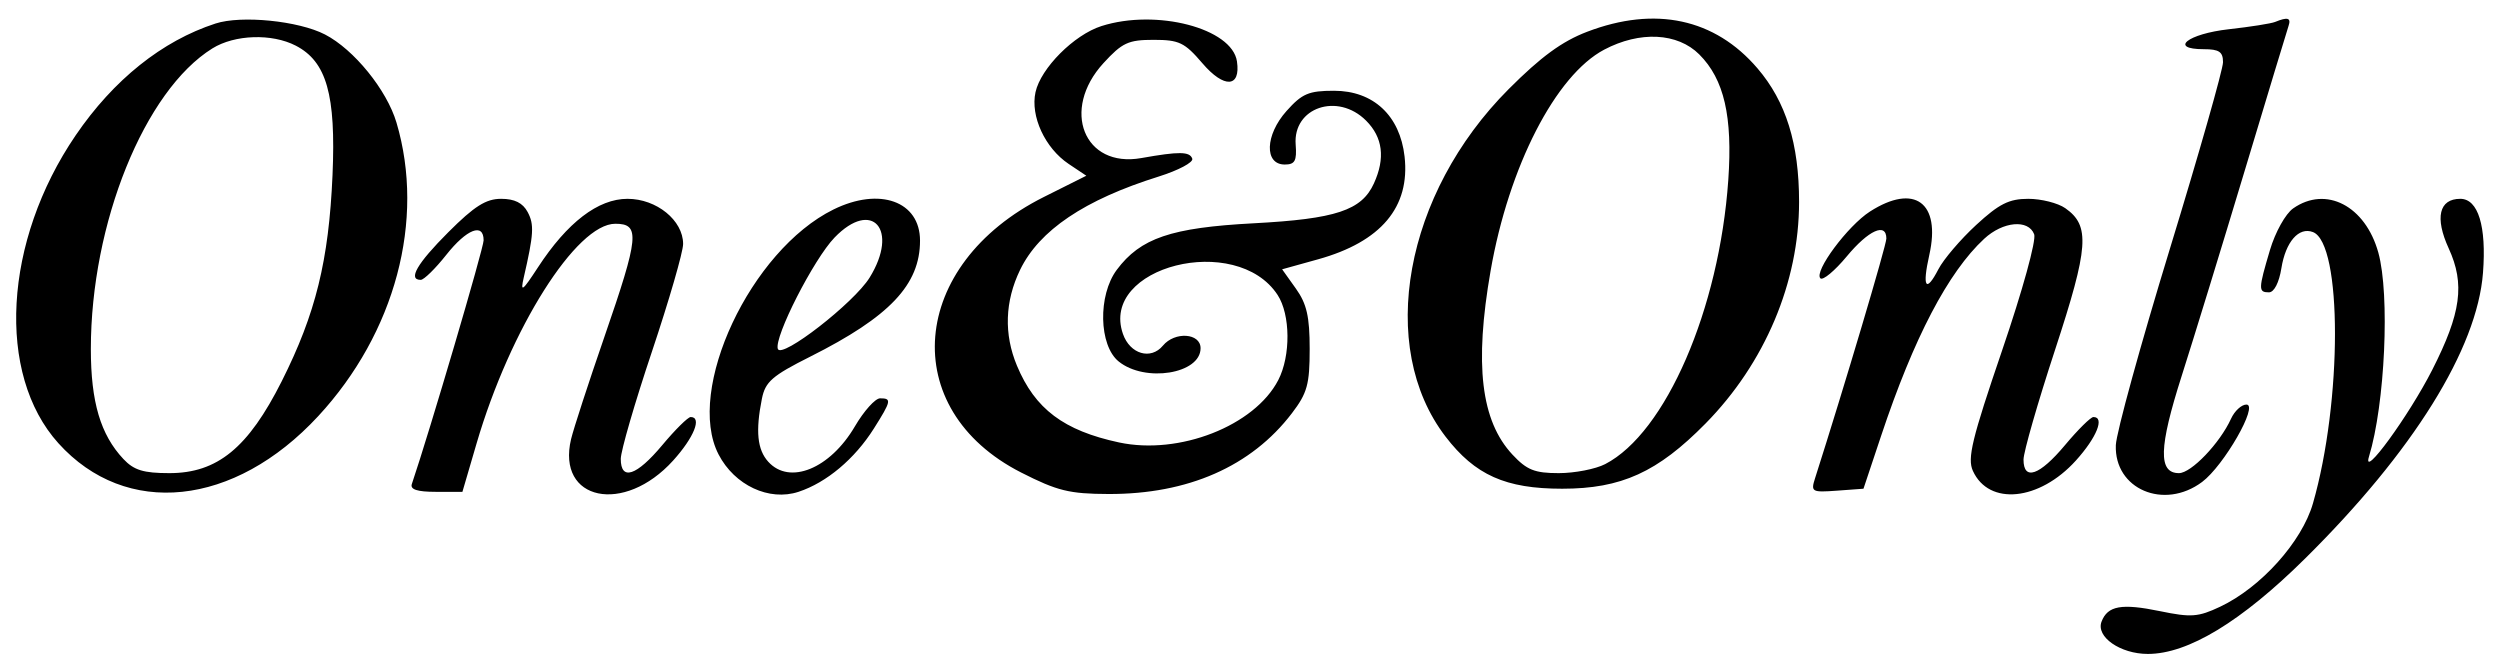<?xml version="1.0" encoding="UTF-8"?> <svg xmlns="http://www.w3.org/2000/svg" width="401" height="107" viewBox="0 0 401 107" fill="none"><path fill-rule="evenodd" clip-rule="evenodd" d="M34.566 3.773C26.009 6.555 18.221 12.784 12.13 21.717C0.564 38.684 -0.632 60.004 9.362 71.089C20.201 83.112 37.566 81.306 51.038 66.755C63.4 53.402 68.23 35.294 63.596 19.666C62.041 14.421 56.773 7.93 52.124 5.529C47.888 3.341 38.715 2.423 34.566 3.773ZM176.666 4.183C172.275 5.584 166.941 10.935 166.095 14.785C165.251 18.629 167.617 23.752 171.409 26.29L174.246 28.188L167.452 31.587C145.771 42.434 143.851 65.652 163.796 75.794C169.597 78.744 171.52 79.216 177.796 79.238C190.555 79.282 200.721 74.807 207.219 66.287C209.688 63.05 210.072 61.662 210.072 55.969C210.072 50.784 209.604 48.735 207.863 46.294L205.653 43.196L211.412 41.595C221.519 38.785 226.207 33.215 225.293 25.104C224.552 18.537 220.283 14.558 213.98 14.558C209.917 14.558 208.855 15.01 206.357 17.806C202.919 21.654 202.762 26.391 206.072 26.391C207.706 26.391 208.027 25.806 207.826 23.195C207.366 17.241 214.56 14.788 219.117 19.346C221.806 22.034 222.223 25.369 220.377 29.419C218.404 33.749 214.284 35.114 201.077 35.816C187.84 36.518 182.933 38.188 179.129 43.283C176.086 47.358 176.253 55.404 179.433 57.979C183.666 61.407 192.572 59.968 192.572 55.856C192.572 53.42 188.444 53.135 186.532 55.439C184.592 57.777 181.258 56.806 180.125 53.573C176.336 42.755 198.304 37.202 204.924 47.305C206.994 50.464 207.048 57.07 205.036 60.96C201.241 68.299 189.147 73.038 179.494 70.968C170.623 69.065 166.023 65.607 163.12 58.659C161.006 53.6 161.178 48.336 163.622 43.287C166.697 36.936 173.957 32.046 185.842 28.321C189.016 27.327 191.445 26.036 191.241 25.452C190.835 24.291 189.147 24.271 183.069 25.354C173.873 26.993 170.132 17.615 176.995 10.126C180.001 6.846 180.981 6.391 185.035 6.391C189.135 6.391 190.012 6.812 192.862 10.144C196.344 14.215 199.026 14.075 198.409 9.853C197.634 4.537 185.481 1.368 176.666 4.183ZM254.572 5.097C250.546 6.635 247.173 9.101 241.989 14.295C225.265 31.05 220.804 55.603 231.862 70.028C236.598 76.206 241.487 78.391 250.572 78.391C260.062 78.391 265.88 75.744 273.572 67.927C283.096 58.248 288.572 45.274 288.572 32.391C288.572 23.041 286.475 16.306 281.9 10.961C275.06 2.971 265.504 0.92 254.572 5.097ZM364.924 3.519C364.292 3.778 360.954 4.305 357.505 4.69C350.91 5.427 347.818 7.891 353.489 7.891C355.947 7.891 356.572 8.313 356.572 9.976C356.572 11.123 352.734 24.601 348.043 39.927C343.353 55.252 339.454 69.415 339.379 71.399C339.114 78.456 347.105 81.87 353.214 77.309C356.718 74.693 362.333 64.891 360.328 64.891C359.538 64.891 358.426 65.916 357.856 67.168C356.065 71.097 351.475 75.891 349.502 75.891C346.159 75.891 346.273 71.785 349.936 60.319C351.856 54.309 356.406 39.491 360.047 27.391C363.687 15.291 366.856 4.829 367.088 4.141C367.52 2.859 366.941 2.693 364.924 3.519ZM34.072 7.762C23.18 14.526 14.572 35.818 14.572 55.988C14.572 64.483 16.122 69.719 19.794 73.627C21.479 75.421 23.009 75.891 27.169 75.891C34.862 75.891 39.812 71.843 45.191 61.15C50.636 50.326 52.74 41.786 53.336 28.088C53.897 15.192 52.389 9.882 47.438 7.322C43.611 5.343 37.651 5.539 34.072 7.762ZM257.31 7.965C249.523 12.076 242.01 26.706 239.092 43.439C236.468 58.483 237.542 67.506 242.599 72.92C244.907 75.391 246.158 75.891 250.023 75.891C252.58 75.891 255.932 75.239 257.473 74.442C267.177 69.424 275.771 49.595 277.216 28.891C277.929 18.682 276.555 12.72 272.568 8.733C269.078 5.244 263.041 4.94 257.31 7.965ZM71.919 37.239C66.897 42.261 65.374 44.891 67.487 44.891C67.992 44.891 69.829 43.091 71.572 40.891C74.861 36.738 77.572 35.68 77.572 38.55C77.572 39.806 68.903 69.239 66.058 77.641C65.763 78.512 66.928 78.891 69.903 78.891H74.171L76.439 71.141C81.843 52.679 92.445 35.891 98.698 35.891C102.707 35.891 102.51 37.932 96.95 54.018C94.406 61.373 92.001 68.761 91.6 70.435C89.243 80.322 100.089 82.596 107.974 73.868C111.314 70.171 112.635 66.891 110.784 66.891C110.35 66.891 108.303 68.916 106.234 71.391C102.097 76.34 99.572 77.178 99.572 73.604C99.572 72.345 101.822 64.6 104.572 56.391C107.322 48.182 109.572 40.416 109.572 39.133C109.572 35.347 105.316 31.891 100.652 31.891C95.934 31.891 90.995 35.673 86.284 42.891C83.773 46.738 83.444 46.975 84.007 44.524C85.614 37.555 85.706 36.011 84.636 34.013C83.853 32.547 82.537 31.891 80.385 31.891C77.951 31.891 76.096 33.063 71.919 37.239ZM133.693 33.601C120.402 40.149 109.898 62.538 115.259 72.891C117.827 77.848 123.377 80.441 128.091 78.885C132.579 77.404 137.09 73.614 140.165 68.744C142.966 64.306 143.052 63.891 141.167 63.891C140.394 63.891 138.577 65.913 137.128 68.385C133.14 75.191 126.648 77.842 123.227 74.062C121.47 72.121 121.171 69.148 122.208 63.96C122.754 61.229 123.852 60.273 129.958 57.207C142.705 50.807 147.572 45.665 147.572 38.596C147.572 32.282 141.099 29.953 133.693 33.601ZM299.943 33.929C296.374 36.216 290.916 43.568 291.99 44.642C292.383 45.036 294.288 43.453 296.222 41.124C299.714 36.919 302.572 35.633 302.572 38.265C302.572 39.343 295.762 62.235 291.137 76.703C290.435 78.9 290.609 78.999 294.65 78.703L298.901 78.391L301.737 69.891C306.979 54.178 312.481 43.66 318.263 38.302C321.277 35.509 325.346 35.139 326.28 37.573C326.646 38.527 324.421 46.593 321.143 56.194C316.293 70.402 315.536 73.519 316.453 75.532C319.022 81.17 327.113 80.356 332.974 73.868C336.314 70.171 337.635 66.891 335.784 66.891C335.35 66.891 333.302 68.916 331.233 71.391C327.15 76.275 324.572 77.175 324.572 73.716C324.572 72.52 326.848 64.601 329.63 56.118C335.042 39.613 335.288 36.207 331.27 33.392C330.091 32.567 327.417 31.891 325.327 31.891C322.254 31.891 320.656 32.694 316.973 36.089C314.468 38.398 311.745 41.59 310.921 43.182C308.911 47.069 308.291 46.095 309.461 40.888C311.35 32.481 307.078 29.358 299.943 33.929ZM367.822 33.428C366.598 34.286 364.952 37.241 364.1 40.11C362.229 46.408 362.218 46.891 363.944 46.891C364.764 46.891 365.565 45.333 365.935 43.021C366.613 38.783 368.732 36.355 370.996 37.224C375.708 39.032 375.708 64.379 370.996 80.748C369.221 86.914 362.637 94.239 356.097 97.324C352.594 98.976 351.45 99.06 346.466 98.03C340.297 96.756 338.068 97.155 337.088 99.71C336.154 102.145 340.093 104.891 344.522 104.891C350.966 104.891 359.511 99.706 369.741 89.586C387.066 72.451 397.335 55.954 398.272 43.757C398.846 36.283 397.5 31.891 394.632 31.891C391.225 31.891 390.516 34.916 392.769 39.832C395.398 45.565 394.768 50.207 390.124 59.341C386.385 66.692 378.812 77.074 379.986 73.238C382.556 64.842 383.359 47.271 381.483 40.513C379.401 33.015 373.087 29.74 367.822 33.428ZM133.863 38.102C130.521 41.563 124.137 54.087 124.762 55.96C125.321 57.639 136.977 48.59 139.488 44.526C144.247 36.827 139.895 31.857 133.863 38.102Z" fill="black"></path></svg> 